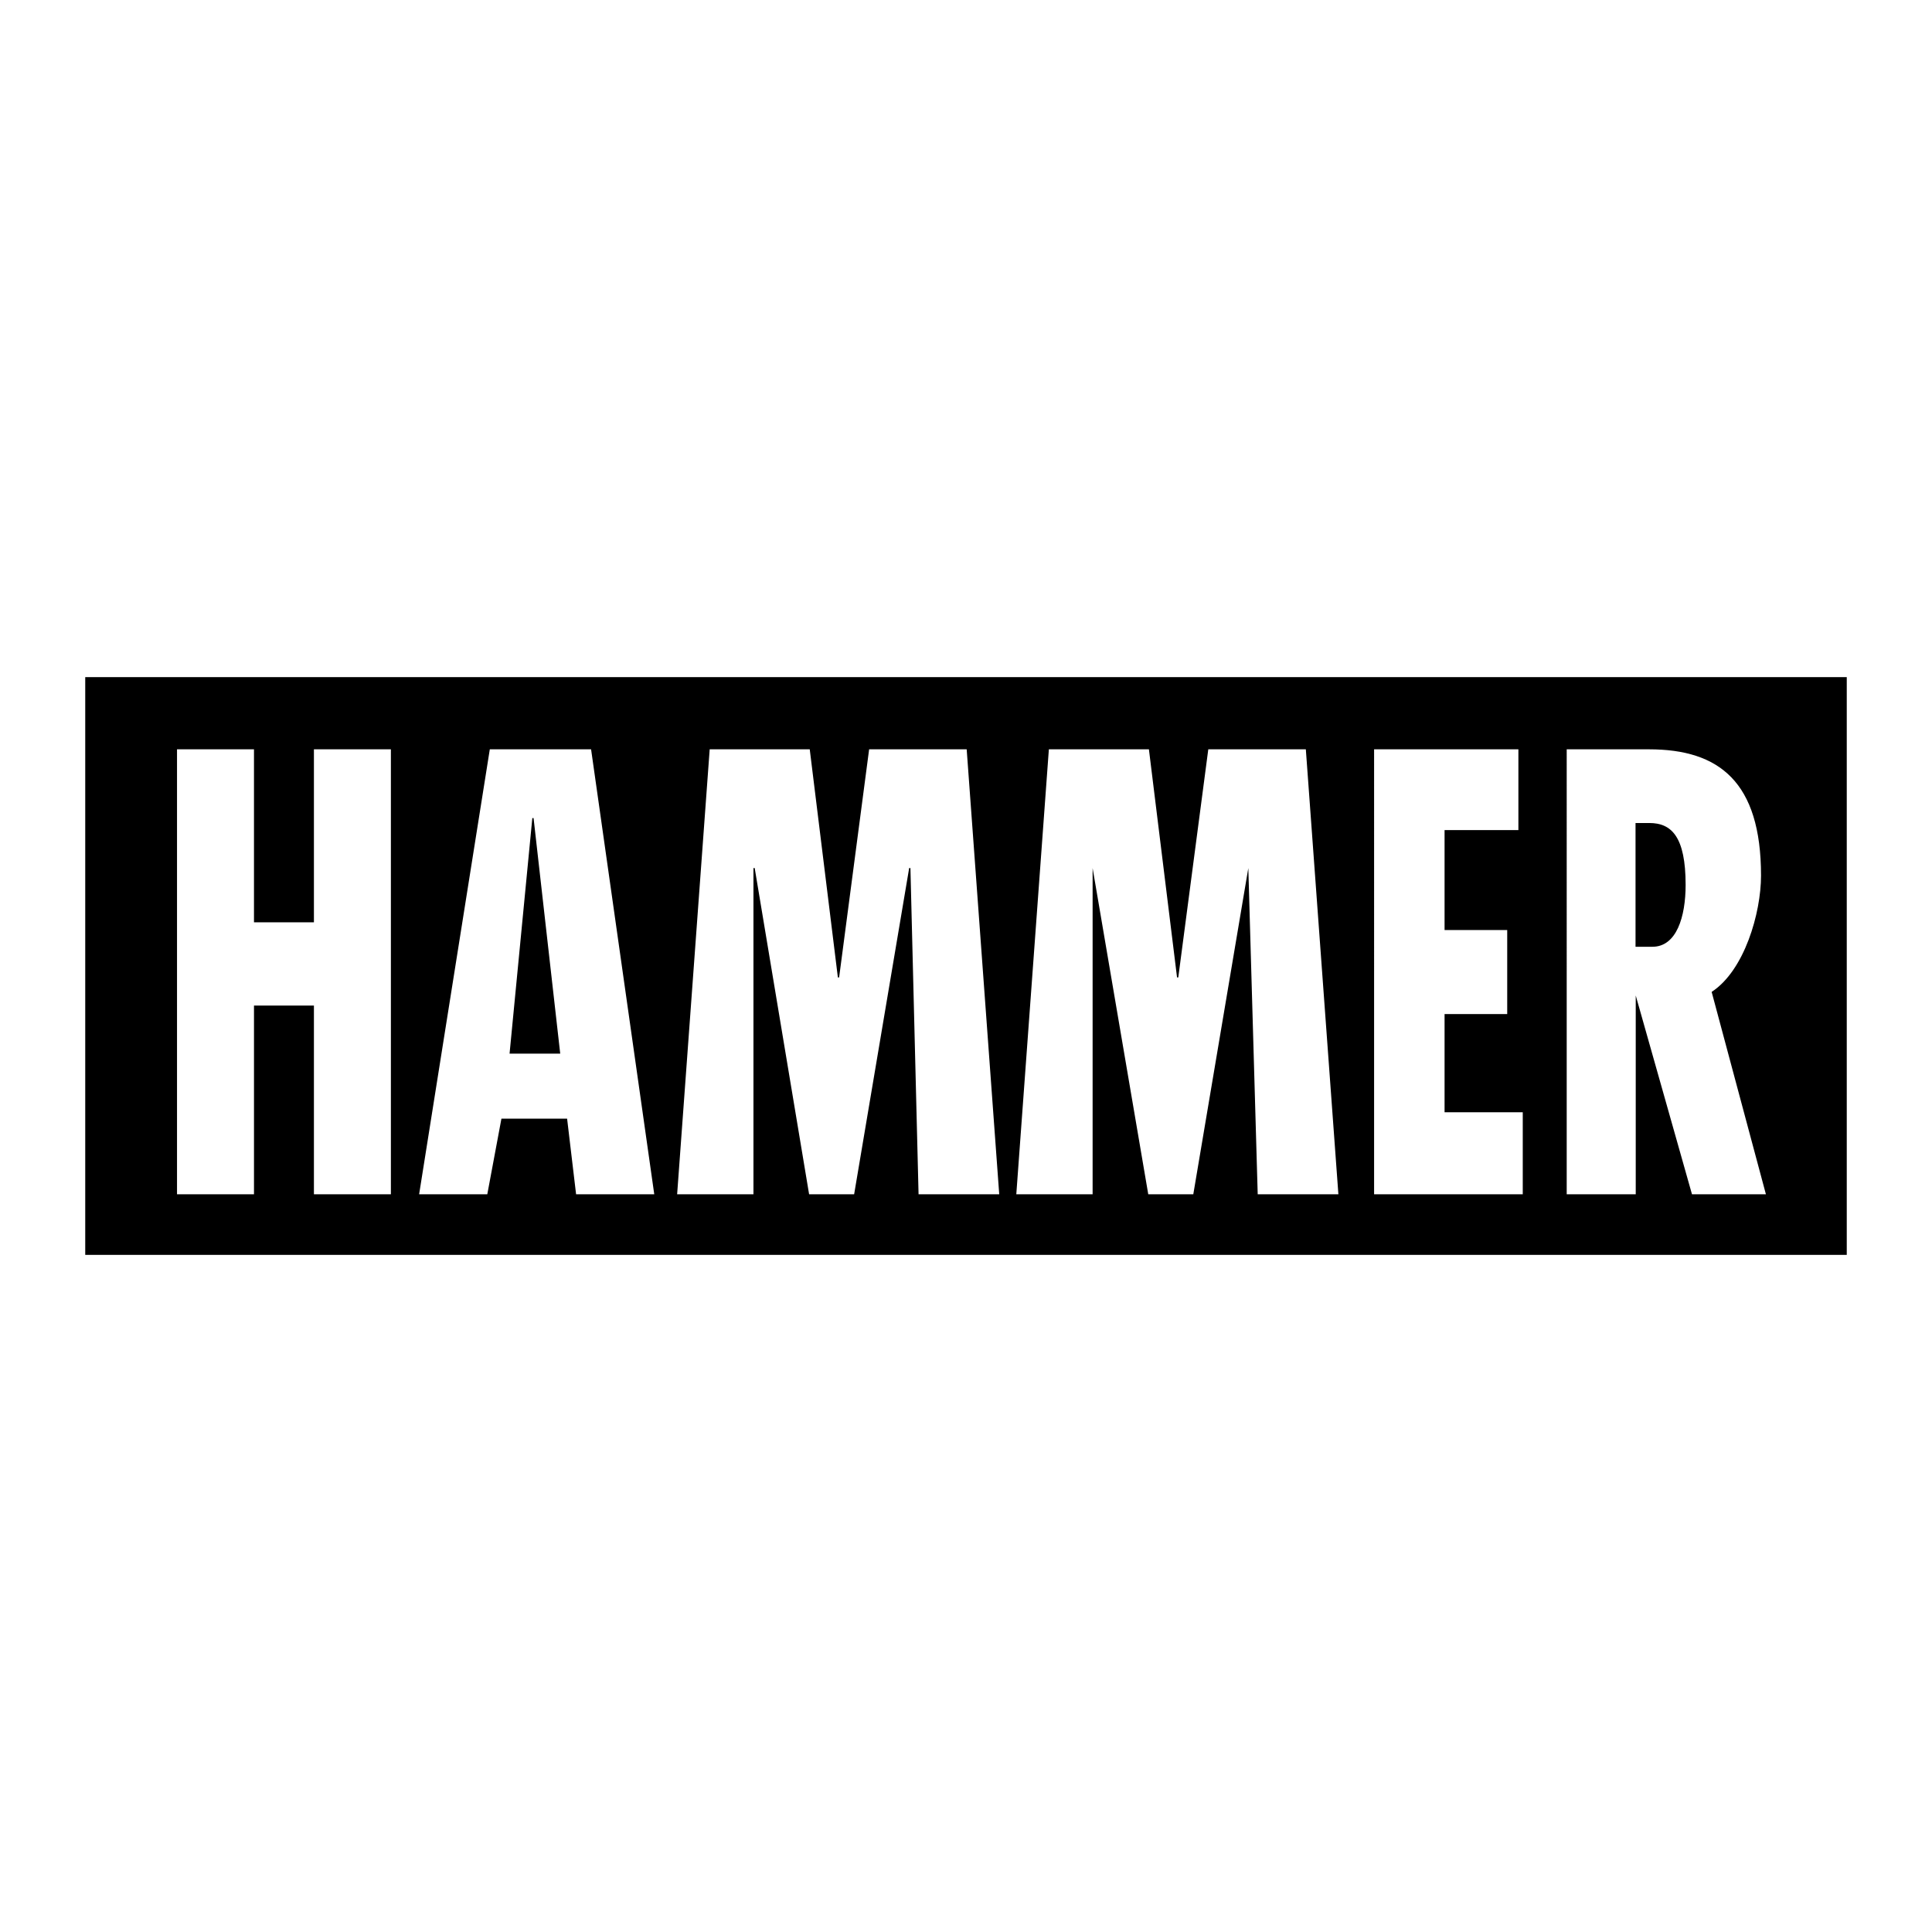 <svg xmlns="http://www.w3.org/2000/svg" width="2500" height="2500" viewBox="0 0 192.756 192.756"><g fill-rule="evenodd" clip-rule="evenodd"><path fill="#fff" d="M0 0h192.756v192.756H0V0z"/><path d="M8.504 67.555v57.646h175.748V67.555H8.504z"/><path fill="#fff" d="M17.661 74.76h7.679v17.258h5.98V74.76h7.679v44.396H31.32v-18.832h-5.98v18.832h-7.679V74.76zM48.868 74.76h10.105l6.303 44.396h-7.799l-.897-7.549h-6.552l-1.411 7.549h-6.801l7.052-44.396z"/><path d="M53.234 81.619h-.124l-2.271 23.504h5.054l-2.659-23.504z"/><path fill="#fff" d="M104.645 74.76h9.982l2.807 22.76h.123l2.994-22.76h9.732l3.248 44.396h-8.049l-.937-32.549-5.49 32.549h-4.493l-5.552-32.549v32.549h-7.614l3.249-44.396zM70.806 74.76h9.982l2.807 22.76h.124l2.994-22.76h9.733l3.247 44.396h-8.048l-.812-32.549h-.125l-5.491 32.549h-4.492l-5.429-32.549h-.124v32.549h-7.614l3.248-44.396zM137.094 74.76h14.396v8.056h-7.365v9.976h6.25v8.38h-6.25v9.797h7.801v8.187h-14.832V74.76zM156.311 74.76h8.221c6.98 0 11.166 3.242 11.166 12.596 0 3.741-1.66 9.484-4.926 11.605l5.414 20.195h-7.375l-5.613-19.836v19.836h-6.887V74.76z"/><path d="M163.176 94.459h1.688c2.408 0 3.311-2.993 3.311-6.173 0-4.801-1.404-6.173-3.611-6.173h-1.387v12.346h-.001z"/></g></svg>